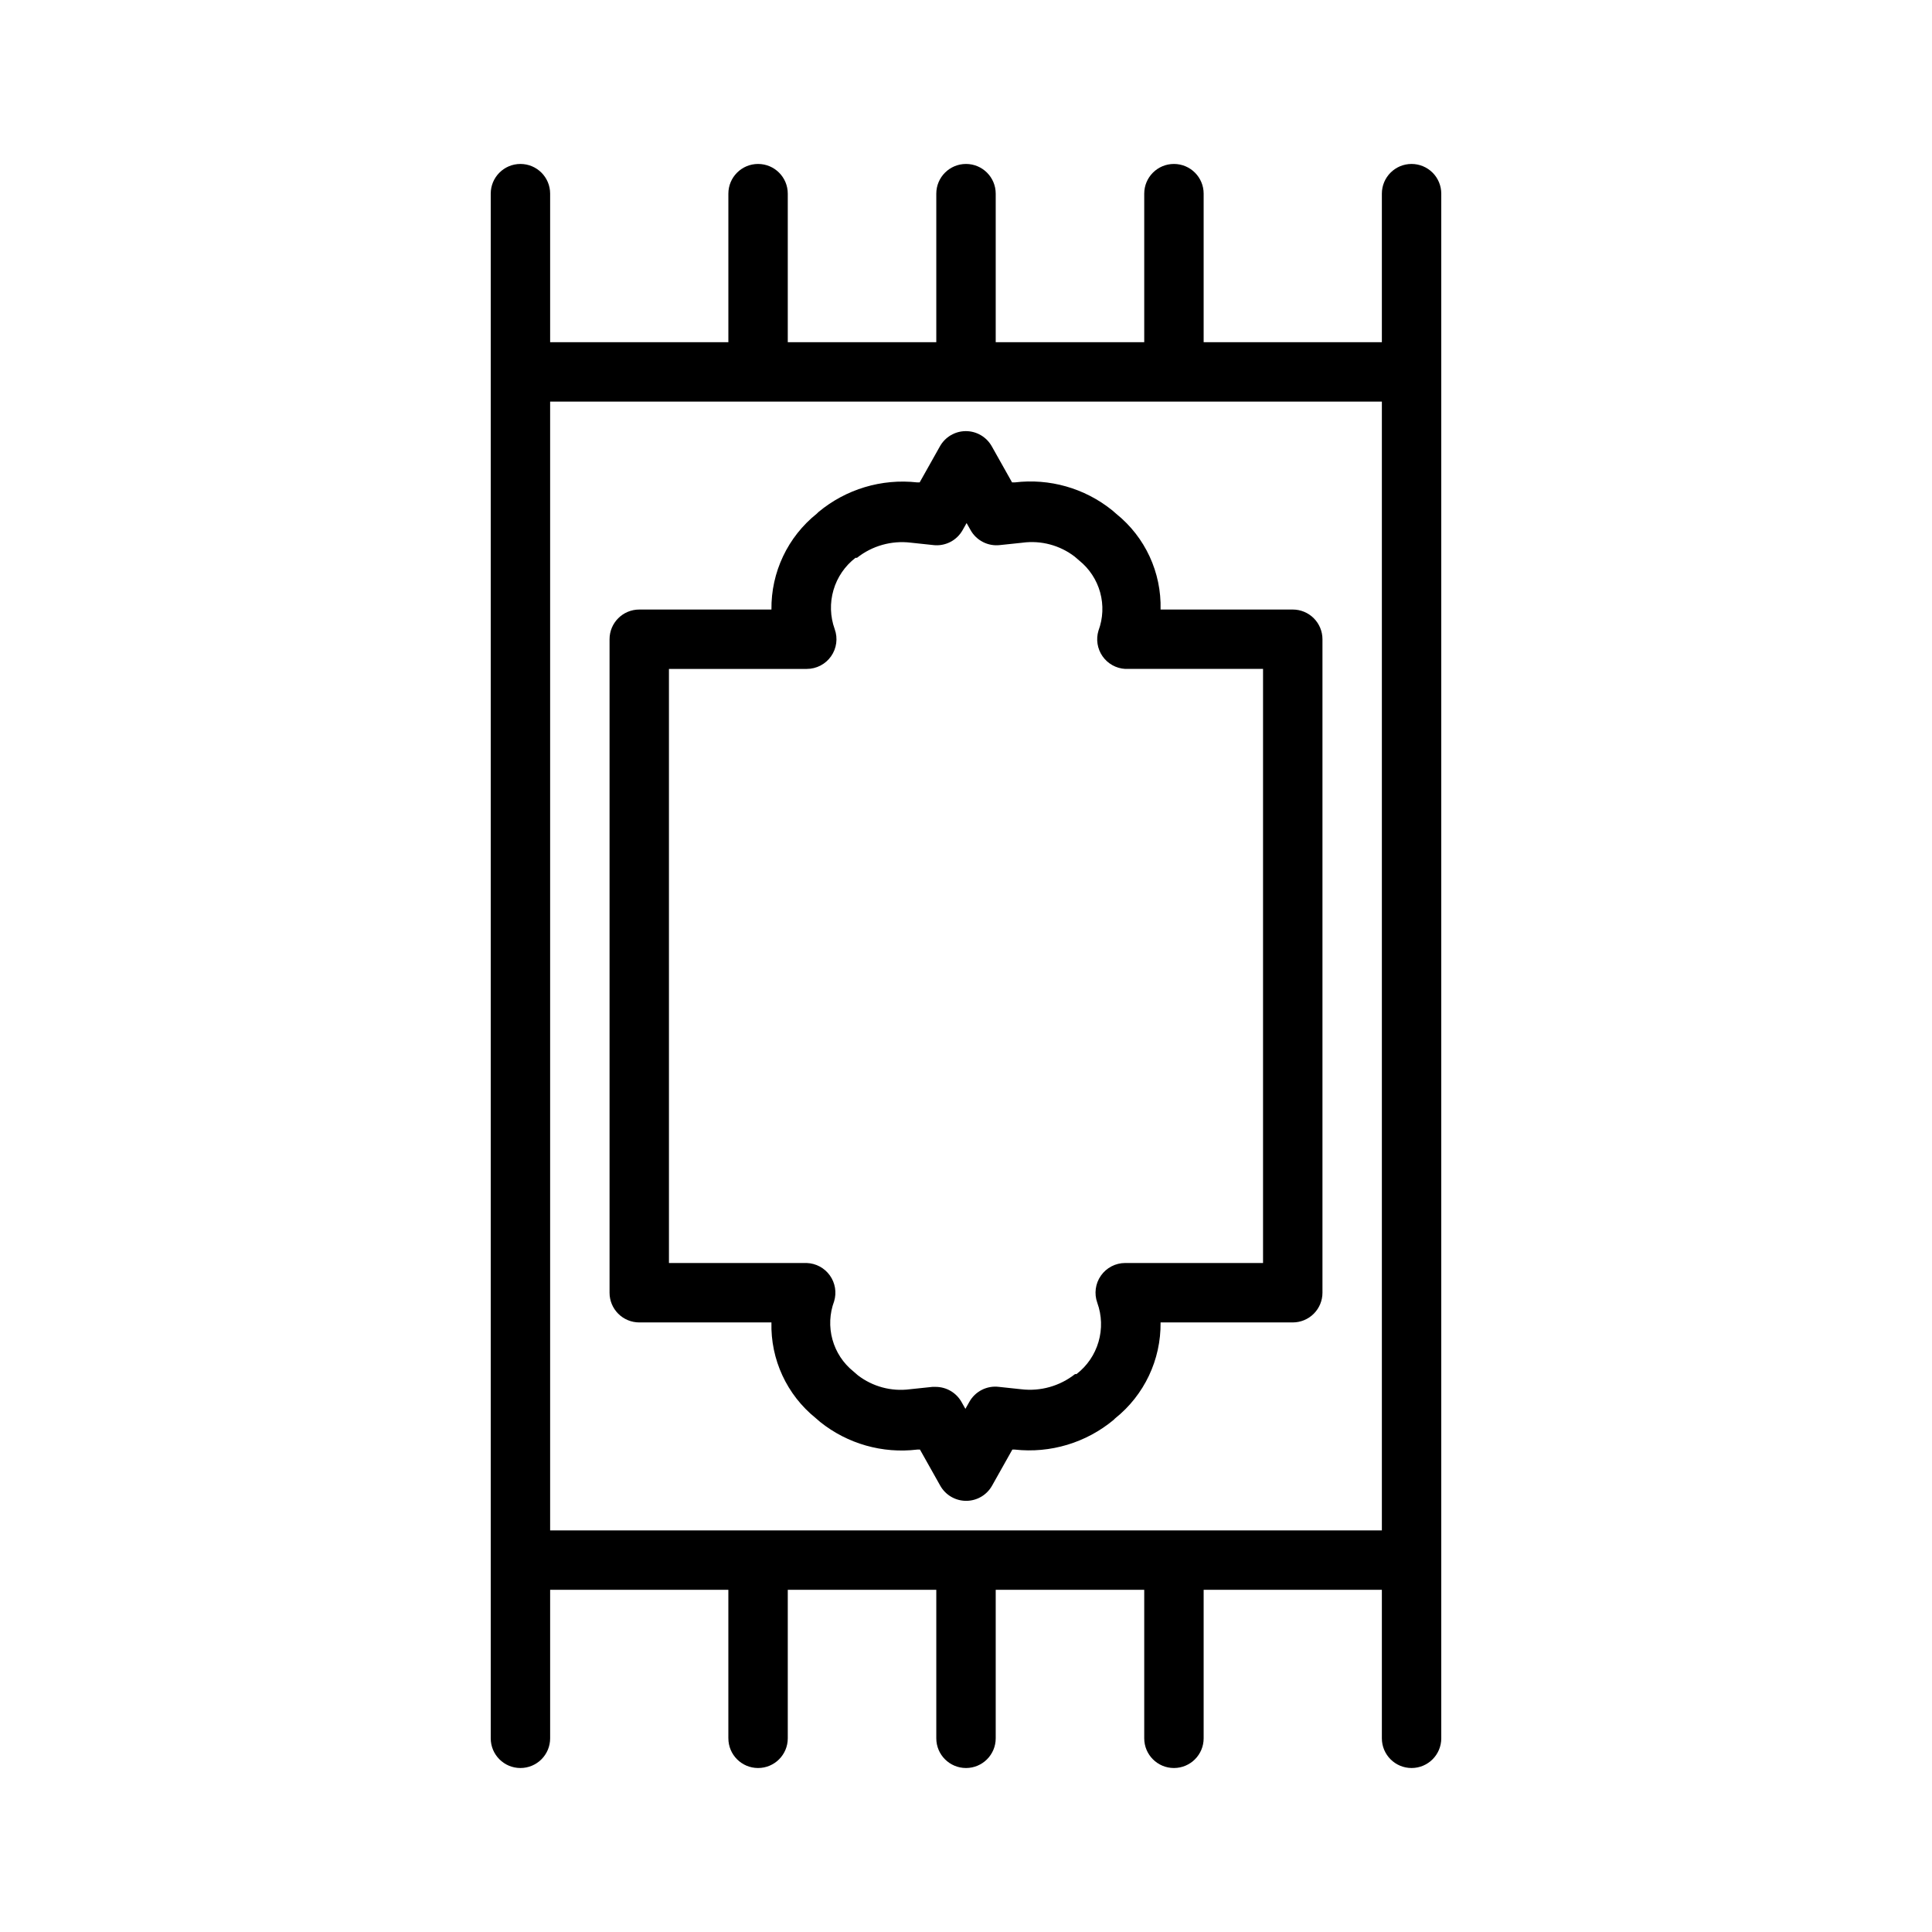 <?xml version="1.0" encoding="UTF-8"?>
<!-- Uploaded to: SVG Repo, www.svgrepo.com, Generator: SVG Repo Mixer Tools -->
<svg fill="#000000" width="800px" height="800px" version="1.1" viewBox="144 144 512 512" xmlns="http://www.w3.org/2000/svg">
 <g>
  <path d="m360.17 519.81 1.18 1.023c7.25 5.797 16.523 8.434 25.742 7.32h0.707l5.352 9.523c1.387 2.508 4.027 4.062 6.891 4.062 2.863 0 5.5-1.555 6.887-4.062l5.352-9.523h0.633c9.441 1.047 18.906-1.793 26.211-7.875l0.395-0.395v0.004c7.723-6.168 12.164-15.547 12.043-25.43h35.031c2.09 0 4.09-0.828 5.566-2.305s2.305-3.477 2.305-5.566v-173.18c0-2.086-0.828-4.09-2.305-5.566-1.477-1.477-3.477-2.305-5.566-2.305h-35.031c0.258-9.816-4.078-19.191-11.727-25.348l-1.18-1.023h-0.004c-7.246-5.801-16.523-8.438-25.738-7.32h-0.707l-5.352-9.523-0.004-0.004c-1.387-2.504-4.023-4.062-6.887-4.062-2.867 0-5.504 1.559-6.891 4.062l-5.352 9.523h-0.629v0.004c-9.445-1.059-18.914 1.785-26.215 7.871l-0.395 0.395c-7.719 6.164-12.164 15.547-12.043 25.426h-35.031c-4.348 0-7.871 3.523-7.871 7.871v173.18c0 2.09 0.828 4.09 2.305 5.566 1.477 1.477 3.481 2.305 5.566 2.305h35.031c-0.258 9.816 4.082 19.191 11.73 25.352zm-38.891-198.54h36.527c2.566 0 4.969-1.25 6.441-3.352 1.473-2.098 1.832-4.785 0.957-7.195-1.203-3.328-1.316-6.949-0.324-10.348 0.988-3.394 3.035-6.387 5.836-8.547h0.395c4.019-3.188 9.152-4.633 14.246-4.016l5.902 0.629 0.004 0.004c3.199 0.398 6.316-1.191 7.871-4.016l1.023-1.812 1.023 1.812c1.555 2.824 4.672 4.414 7.871 4.016l5.984-0.629v-0.004c4.898-0.637 9.855 0.691 13.773 3.703l1.18 1.023h0.004c2.695 2.164 4.644 5.125 5.562 8.461 0.918 3.336 0.762 6.875-0.445 10.117-0.707 2.309-0.309 4.816 1.07 6.797 1.383 1.984 3.602 3.219 6.012 3.356h36.527v157.44h-36.527c-2.562 0-4.969 1.25-6.441 3.352-1.473 2.098-1.828 4.785-0.957 7.195 1.203 3.328 1.316 6.949 0.324 10.348-0.988 3.394-3.031 6.387-5.836 8.547h-0.395 0.004c-4.027 3.18-9.156 4.625-14.25 4.016l-5.902-0.629c-3.199-0.402-6.32 1.188-7.875 4.012l-1.023 1.812-1.023-1.812c-1.391-2.473-4.008-4.008-6.848-4.012h-0.867l-5.984 0.629h0.004c-4.902 0.641-9.855-0.691-13.777-3.699l-1.18-1.023c-2.699-2.168-4.644-5.129-5.562-8.465-0.918-3.332-0.762-6.875 0.445-10.113 0.711-2.34 0.293-4.871-1.125-6.859s-3.676-3.207-6.117-3.297h-36.527z"/>
  <path d="m518.08 187.45c-4.348 0-7.871 3.523-7.871 7.871v39.359l-47.23 0.004v-39.363c0-4.348-3.527-7.871-7.875-7.871-4.348 0-7.871 3.523-7.871 7.871v39.359l-39.359 0.004v-39.363c0-4.348-3.523-7.871-7.871-7.871s-7.875 3.523-7.875 7.871v39.359l-39.359 0.004v-39.363c0-4.348-3.523-7.871-7.871-7.871-4.348 0-7.871 3.523-7.871 7.871v39.359l-47.234 0.004v-39.363c0-4.348-3.523-7.871-7.871-7.871-4.348 0-7.871 3.523-7.871 7.871v409.35c0 4.348 3.523 7.871 7.871 7.871 4.348 0 7.871-3.523 7.871-7.871v-39.359h47.23v39.359h0.004c0 4.348 3.523 7.871 7.871 7.871 4.348 0 7.871-3.523 7.871-7.871v-39.359h39.359v39.359c0 4.348 3.527 7.871 7.875 7.871s7.871-3.523 7.871-7.871v-39.359h39.359v39.359c0 4.348 3.523 7.871 7.871 7.871 4.348 0 7.875-3.523 7.875-7.871v-39.359h47.23v39.359c0 4.348 3.523 7.871 7.871 7.871s7.871-3.523 7.871-7.871v-409.35c0-2.086-0.828-4.09-2.305-5.566-1.477-1.473-3.477-2.305-5.566-2.305zm-228.29 62.977h220.42v299.14h-220.42z"/>
 </g>
</svg>